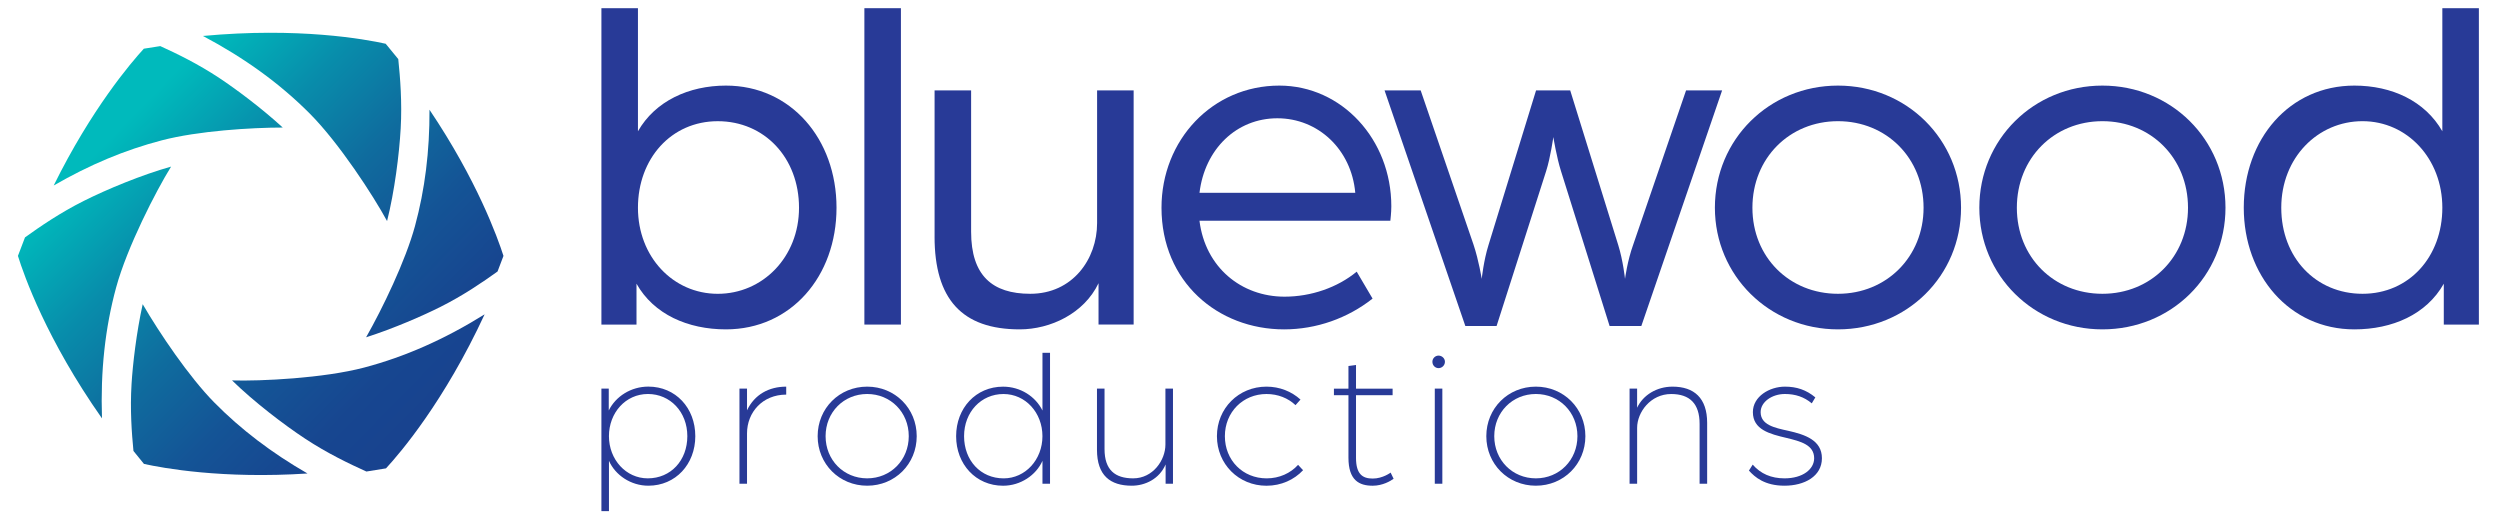 <?xml version="1.0" encoding="UTF-8"?><svg id="Layer_1" xmlns="http://www.w3.org/2000/svg" xmlns:xlink="http://www.w3.org/1999/xlink" viewBox="0 0 1224 255.28"><defs><style>.cls-1{fill:url(#linear-gradient);}.cls-2{fill:#283a97;}.cls-3{fill:url(#linear-gradient-3);}.cls-4{fill:url(#linear-gradient-4);}.cls-5{fill:url(#linear-gradient-2);}.cls-6{fill:url(#linear-gradient-6);}.cls-7{fill:url(#linear-gradient-5);}</style><linearGradient id="linear-gradient" x1="3.55" y1="81.25" x2="192.72" y2="266.38" gradientUnits="userSpaceOnUse"><stop offset=".1" stop-color="#00babc"/><stop offset=".12" stop-color="#00b6ba"/><stop offset=".29" stop-color="#088dab"/><stop offset=".46" stop-color="#0f6c9e"/><stop offset=".62" stop-color="#145496"/><stop offset=".77" stop-color="#174690"/><stop offset=".9" stop-color="#18428f"/></linearGradient><linearGradient id="linear-gradient-2" x1="102.57" y1="-19.93" x2="291.74" y2="165.2" xlink:href="#linear-gradient"/><linearGradient id="linear-gradient-3" x1="44.42" y1="39.49" x2="233.59" y2="224.62" xlink:href="#linear-gradient"/><linearGradient id="linear-gradient-4" x1="43.24" y1="40.69" x2="232.41" y2="225.82" xlink:href="#linear-gradient"/><linearGradient id="linear-gradient-5" x1="-17.24" y1="102.49" x2="171.93" y2="287.62" xlink:href="#linear-gradient"/><linearGradient id="linear-gradient-6" x1="82.99" y1=".07" x2="272.16" y2="185.2" xlink:href="#linear-gradient"/></defs><g><path class="cls-1" d="m49.93,204.83c-.76-23.21,1.52-44.25,6.94-64.13,5.38-19.72,19.49-47.18,26.9-59.13-14.41,4.04-31.34,11.08-42.7,16.77-11.47,5.74-21.39,12.53-28.83,17.88-.61,1.57-2.36,6.11-3.46,9.07,2.95,9.49,14.02,40.97,41.15,79.54Z"/><path class="cls-5" d="m189.51,108.22c3.66-14.52,5.96-32.71,6.67-45.39.72-12.81-.24-24.79-1.19-33.9-1.06-1.3-4.13-5.08-6.16-7.51-10.11-2.25-42.72-8.18-89.47-3.82,20.52,10.88,37.64,23.31,52.2,37.9,14.44,14.47,31.26,40.36,37.95,52.73Z"/><path class="cls-3" d="m107.37,38.19c-10.41-6.9-20.84-11.96-28.89-15.62-1.86.29-5.36.83-8.06,1.27-6.37,6.95-25.68,29.59-44.13,66.98,17.62-10.19,34.99-17.44,52.92-22.11,17.88-4.66,43.73-6.24,59.22-6.27-10.59-9.7-23.03-18.92-31.06-24.25Z"/><path class="cls-4" d="m113.61,186.25c10.71,10.46,25.27,21.6,35.88,28.59,10.71,7.06,21.55,12.25,29.9,16.02,1.66-.26,6.47-1.02,9.59-1.55,7.03-7.6,28.55-32.81,48.29-75.41-19.71,12.27-39.08,20.81-59,26.06-19.77,5.21-50.6,6.72-64.66,6.29Z"/><path class="cls-7" d="m69.86,148.94c-3.09,14.02-4.86,29.4-5.45,39.03-.77,12.47.08,24.03.93,32.82,1.18,1.46,3.4,4.23,5.14,6.34,9.21,2.04,38.48,7.42,80.07,4.69-17.64-10.16-32.61-21.57-45.62-34.75-12.38-12.54-26.93-34.12-35.06-48.13Z"/><path class="cls-6" d="m179.22,165.15c13.68-4.38,27.85-10.59,36.47-14.92,11.15-5.6,20.73-12.15,27.91-17.31.67-1.76,1.94-5.07,2.9-7.63-2.87-8.99-12.95-37-36.22-71.56.09,20.35-2.24,39.03-7.09,56.91-4.61,17.02-15.95,40.45-23.96,54.52Z"/></g><g><g><path class="cls-2" d="m311.63,138.9v20.01h-17.18V4.01h17.89v60.26c8.47-14.83,24.95-22.36,43.08-22.36,31.78,0,54.14,26.13,54.14,59.79s-22.36,59.56-54.14,59.56c-18.6,0-35.31-7.3-43.79-22.36Zm79.57-37.19c0-24.48-16.95-42.37-39.78-42.37s-39.08,18.36-39.08,42.37,17.18,42.14,39.08,42.14,39.78-17.89,39.78-42.14Z"/><path class="cls-2" d="m423.2,4.01h17.89v154.9h-17.89V4.01Z"/><path class="cls-2" d="m457.57,115.83V44.26h17.89v69.21c0,21.42,10.36,30.37,28.96,30.37,20.71,0,32.72-16.95,32.72-34.6V44.26h17.89v114.64h-17.19v-20.24c-7.06,14.83-23.54,22.6-38.61,22.6-28.25,0-41.67-14.83-41.67-45.43Z"/><path class="cls-2" d="m568.67,101.7c0-33.19,24.95-59.79,57.67-59.79,30.6,0,54.85,26.36,54.85,59.09,0,3.3-.47,6.83-.47,7.06h-93.46c2.82,22.83,20.48,37.19,41.67,37.19,12.95,0,25.9-4.47,35.31-12.24l7.77,13.18c-12.24,9.65-27.54,15.07-43.31,15.07-32.49,0-60.03-23.31-60.03-59.56Zm94.87-7.3c-1.88-21.19-18.13-36.49-38.14-36.49s-35.55,15.07-38.13,36.49h76.27Z"/><path class="cls-2" d="m677.9,44.26h17.66l25.89,75.56c2.59,7.77,4,16.71,4,16.71,0,0,.94-8.95,3.3-16.48l23.31-75.8h16.71l23.54,75.8c2.35,7.53,3.3,16.48,3.3,16.48,0,0,1.18-8.95,4-16.71l25.89-75.56h17.65l-39.55,115.35h-15.54l-23.78-75.8c-2.12-6.59-3.77-16.71-3.77-16.71,0,0-1.41,10.12-3.53,16.71l-24.25,75.8h-15.3l-39.55-115.35Z"/><path class="cls-2" d="m839.61,101.7c0-33.43,26.6-59.79,60.26-59.79s60.26,26.36,60.26,59.79-26.6,59.56-60.26,59.56-60.26-26.37-60.26-59.56Zm102.17,0c0-24.25-18.13-42.37-41.9-42.37s-41.9,18.13-41.9,42.37,18.13,42.14,41.9,42.14,41.9-18.13,41.9-42.14Z"/><path class="cls-2" d="m969.08,101.7c0-33.43,26.6-59.79,60.26-59.79s60.26,26.36,60.26,59.79-26.6,59.56-60.26,59.56-60.26-26.37-60.26-59.56Zm102.17,0c0-24.25-18.13-42.37-41.9-42.37s-41.9,18.13-41.9,42.37,18.13,42.14,41.9,42.14,41.9-18.13,41.9-42.14Z"/><path class="cls-2" d="m1098.55,101.7c0-33.66,22.36-59.79,54.14-59.79,18.36,0,34.6,7.53,43.08,22.36V4.01h17.89v154.9h-17.18v-20.01c-8.48,15.07-25.19,22.36-43.79,22.36-31.78,0-54.14-26.37-54.14-59.56Zm97.22,0c0-24.01-17.18-42.37-39.08-42.37s-39.78,17.89-39.78,42.37,16.95,42.14,39.78,42.14,39.08-18.13,39.08-42.14Z"/></g><g><path class="cls-2" d="m340.42,213.55c0,13.73-9.64,24.25-22.99,24.25-8.57,0-16.17-5.16-19.28-12.18v24.64h-3.7v-60h3.6v10.71c3.41-6.92,10.91-11.69,19.38-11.69,13.34,0,22.99,10.42,22.99,24.25Zm-23.28,20.65c11.3,0,19.38-8.77,19.38-20.65s-8.38-20.65-19.29-20.65-19.09,9.16-19.09,20.65,8.38,20.65,18.99,20.65Z"/><path class="cls-2" d="m362.04,190.27h3.7v10.62c3.7-7.79,10.81-11.59,19.19-11.59v3.9c-11.59,0-19.19,8.67-19.19,18.99v24.64h-3.7v-46.56Z"/><path class="cls-2" d="m400.32,213.55c0-13.64,10.62-24.25,24.25-24.25s24.25,10.62,24.25,24.25-10.62,24.25-24.25,24.25-24.25-10.62-24.25-24.25Zm44.61,0c0-11.69-8.86-20.65-20.36-20.65s-20.36,8.96-20.36,20.65,8.86,20.65,20.36,20.65,20.36-8.96,20.36-20.65Z"/><path class="cls-2" d="m510.39,200.99v-28.25h3.7v64.09h-3.7v-11.2c-3.12,7.01-10.71,12.18-19.28,12.18-13.34,0-22.99-10.52-22.99-24.25s9.64-24.25,22.99-24.25c8.47,0,15.88,4.77,19.28,11.69Zm-19.09-8.08c-10.91,0-19.29,8.77-19.29,20.65s8.08,20.65,19.38,20.65c10.62,0,18.99-9.16,18.99-20.65s-8.28-20.65-19.09-20.65Z"/><path class="cls-2" d="m537.08,220.17v-29.9h3.7v29.61c0,10.23,5.16,14.32,14.03,14.32,9.64,0,15.78-8.86,15.78-16.56v-27.37h3.7v46.56h-3.61v-9.45c-3.02,7.11-10.03,10.42-16.56,10.42-10.52,0-17.04-4.97-17.04-17.63Z"/><path class="cls-2" d="m595.81,213.55c0-13.64,10.62-24.25,24.25-24.25,6.43,0,12.27,2.34,16.66,6.33l-2.44,2.73c-3.6-3.41-8.57-5.45-14.22-5.45-11.49,0-20.36,8.86-20.36,20.65s8.77,20.65,20.45,20.65c6.23,0,11.69-2.53,15.39-6.62l2.44,2.63c-4.38,4.68-10.71,7.6-17.92,7.6-13.64,0-24.25-10.62-24.25-24.25Z"/><path class="cls-2" d="m660.2,224.07v-30.58h-7.11v-3.21h7.11v-11.1l3.7-.49v11.59h17.92v3.21h-17.92v30.68c0,7.99,3.22,10.13,8.18,10.13s8.77-2.92,8.77-2.92l1.46,3.02c-1.46,1.07-5.36,3.41-10.23,3.41-6.62,0-11.88-2.63-11.88-13.73Z"/><path class="cls-2" d="m701.3,177.12c0-1.66,1.36-3.02,3.02-3.02s3.12,1.36,3.12,3.02c0,1.75-1.46,3.12-3.12,3.12s-3.02-1.36-3.02-3.12Zm1.17,13.15h3.7v46.56h-3.7v-46.56Z"/><path class="cls-2" d="m727.7,213.55c0-13.64,10.62-24.25,24.25-24.25s24.25,10.62,24.25,24.25-10.62,24.25-24.25,24.25-24.25-10.62-24.25-24.25Zm44.61,0c0-11.69-8.86-20.65-20.36-20.65s-20.36,8.96-20.36,20.65,8.86,20.65,20.36,20.65,20.36-8.96,20.36-20.65Z"/><path class="cls-2" d="m797.83,190.27h3.7v9.35c2.92-6.23,9.64-10.32,17.34-10.32,10.52,0,16.95,5.55,16.95,17.73v29.81h-3.7v-29.32c0-9.84-4.77-14.61-13.93-14.61-10.03,0-16.65,8.86-16.65,16.56v27.37h-3.7v-46.56Z"/><path class="cls-2" d="m856.27,230.4l1.85-2.92c3.9,4.48,9.06,6.72,15.58,6.72,8.96,0,14.51-4.48,14.51-9.84,0-6.62-6.72-8.28-13.44-9.93-8.38-1.95-16.56-4.09-16.56-12.66,0-7.69,8.18-12.47,15.68-12.47,5.75,0,10.42,1.56,14.9,5.26l-1.75,2.92c-3.7-3.12-7.99-4.58-13.15-4.58-6.33,0-11.88,3.9-11.88,8.86,0,6.23,6.72,7.69,13.54,9.16,8.18,1.85,16.46,4.58,16.46,13.44s-8.57,13.44-18.31,13.44-14.51-4.19-17.43-7.4Z"/></g></g></svg>